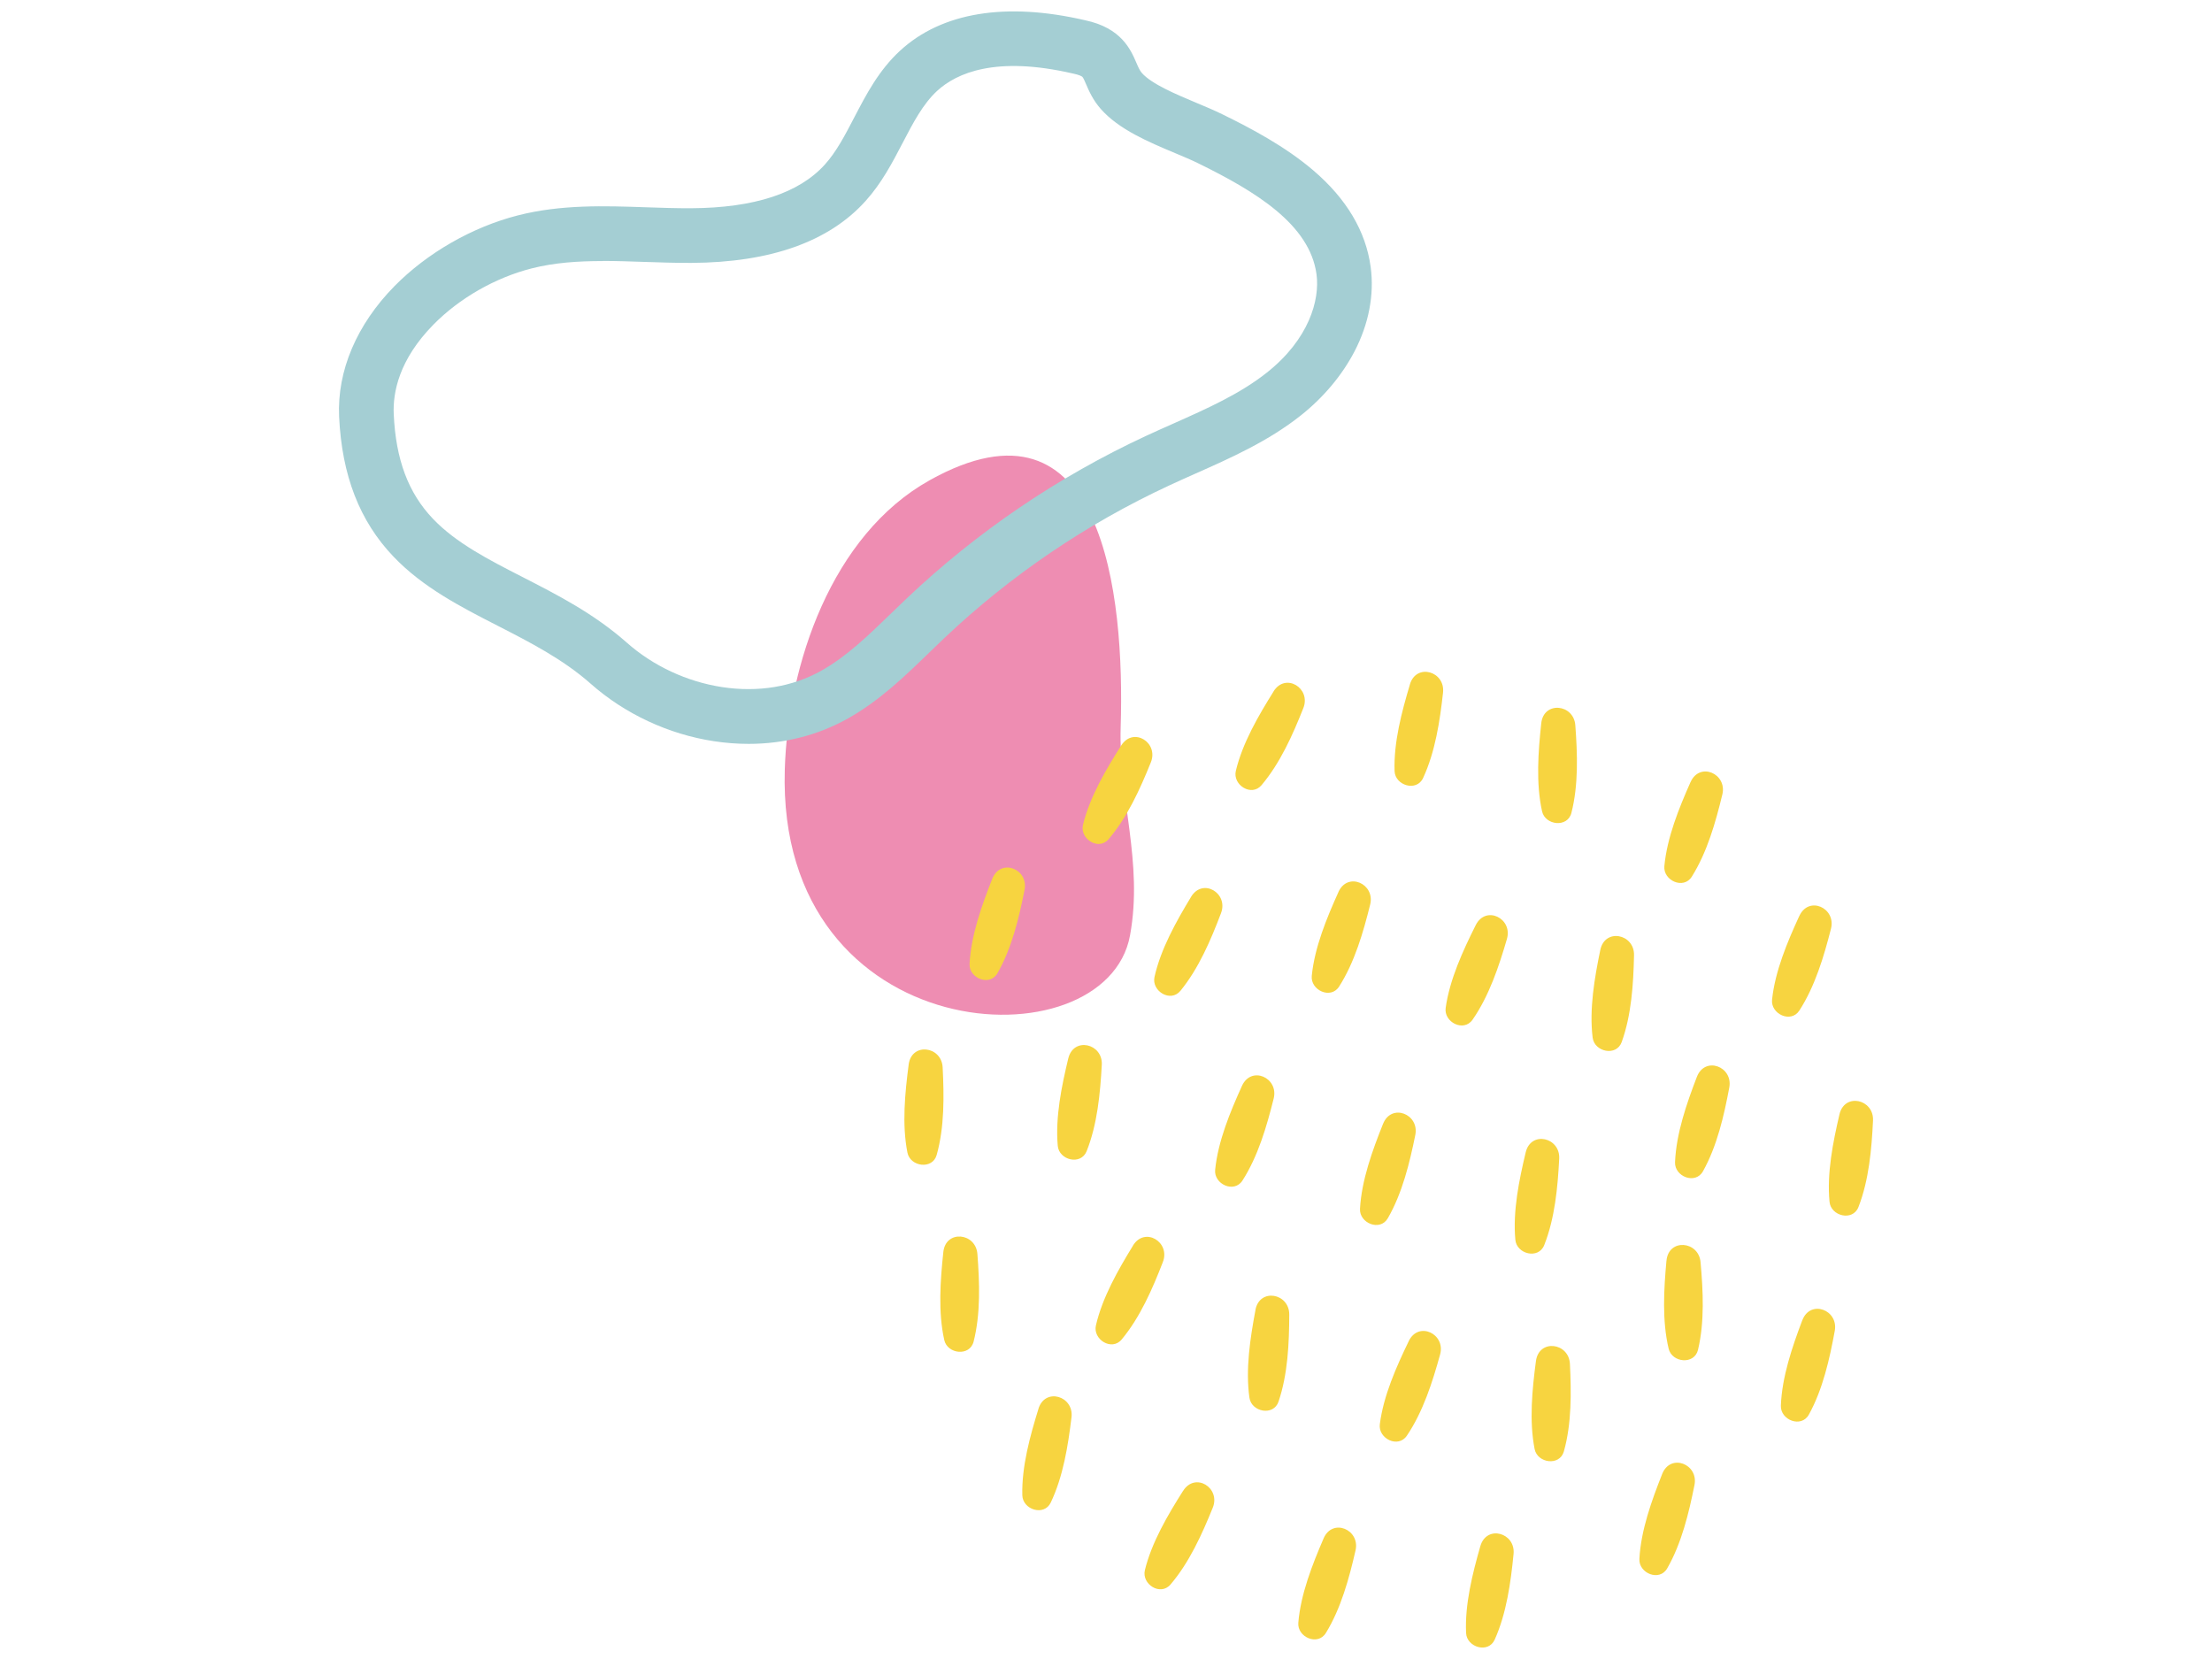 <?xml version="1.0" encoding="UTF-8"?> <svg xmlns="http://www.w3.org/2000/svg" xmlns:xlink="http://www.w3.org/1999/xlink" id="Layer_2" data-name="Layer 2" viewBox="0 0 520 390"><defs><style> .cls-1 { clip-path: url(#clippath); } .cls-2 { fill: none; } .cls-2, .cls-3, .cls-4, .cls-5 { stroke-width: 0px; } .cls-3 { fill: #a4ced3; } .cls-4 { fill: #ee8db2; } .cls-5 { fill: #f7d440; } </style><clipPath id="clippath"><rect class="cls-2" x="79.68" y="2.69" width="360.64" height="384.62"></rect></clipPath></defs><g id="Graphic_Devices" data-name="Graphic Devices"><g><g class="cls-1"><path class="cls-4" d="M218.51,112.92c-23,12.85-33.28,43.32-34.02,68-1.97,65.99,75.53,69.86,81.16,38.97,3.15-17.29-2.73-32.09-2.2-49.01.97-30.95-4.02-80.82-44.95-57.96"></path><path class="cls-3" d="M141.72,61.37c-5.81,0-11.4.36-16.79,1.74-8.52,2.18-16.92,6.98-23.02,13.18-8.15,8.27-9.58,16.02-9.35,21.07.49,10.72,3.43,18.54,9.24,24.62,5.43,5.68,13.02,9.57,21.06,13.68,8.24,4.22,16.76,8.58,24.5,15.42,6.19,5.48,14.14,9.18,22.38,10.44,8.47,1.29,16.54-.04,23.33-3.85,5.97-3.35,11.07-8.29,16.46-13.52,1.18-1.14,2.39-2.32,3.61-3.47,16.6-15.72,35.54-28.57,56.27-38.21,2.13-.99,4.29-1.95,6.39-2.88,8.06-3.59,15.67-6.97,22.04-12.02,9.84-7.8,12.47-17.03,11.65-23.08-1.59-11.75-14.32-19.49-27.85-26.12-1.54-.76-3.43-1.55-5.43-2.39-6.19-2.6-13.2-5.54-17.45-10.38-1.85-2.11-2.77-4.24-3.44-5.8-.3-.71-.65-1.51-.87-1.73-.15-.15-.75-.47-2.06-.75l-.15-.03c-18.14-4.22-27.37-.12-31.92,4.06-3.35,3.08-5.67,7.53-8.12,12.24-2.42,4.64-4.92,9.44-8.72,13.66-8.59,9.56-22.35,14.45-40.9,14.55-3.7.02-7.43-.11-11.03-.23-3.35-.11-6.63-.23-9.85-.23M175.97,174.87c-2.69,0-5.41-.21-8.16-.63-10.65-1.62-20.94-6.42-28.96-13.52-6.52-5.77-14.31-9.75-21.84-13.61-8.64-4.42-17.58-9-24.5-16.25-7.97-8.34-12.15-19.11-12.79-32.92-.49-10.76,4.13-21.65,13.03-30.69,7.71-7.82,18.28-13.88,29-16.62,10.14-2.59,20.37-2.24,30.26-1.9,3.48.12,7.07.24,10.52.22,14.77-.08,25.33-3.54,31.4-10.29,2.71-3.01,4.73-6.9,6.87-11.01,2.86-5.49,5.81-11.16,10.82-15.76,9.79-8.99,24.82-11.46,43.47-7.13,8.53,1.8,10.72,6.92,12.04,9.97.5,1.16.81,1.85,1.29,2.41,2.28,2.61,8.09,5.04,12.75,7,2.18.91,4.23,1.77,6.11,2.69,6.91,3.38,14.86,7.6,21.45,13.22,7.82,6.68,12.36,14.32,13.49,22.72.88,6.52-.44,13.39-3.82,19.88-2.92,5.59-7.27,10.78-12.59,15-7.64,6.06-16.36,9.94-24.8,13.69-2.05.91-4.16,1.85-6.19,2.8-19.47,9.05-37.25,21.12-52.85,35.88-1.16,1.1-2.35,2.26-3.5,3.37-5.75,5.57-11.7,11.33-19.12,15.5-7.05,3.96-15.02,5.98-23.39,5.98"></path><path class="cls-5" d="M251.13,248.82c-1.57,6.55-3.07,13.81-2.47,20.54.3,3.37,5.43,4.66,6.79,1.26,2.51-6.31,3.19-13.55,3.56-20.3.27-5.02-6.64-6.66-7.88-1.49M213.61,250.27c-.87,6.67-1.6,14.06-.29,20.69.65,3.31,5.9,4.07,6.88.53,1.83-6.53,1.74-13.81,1.4-20.57-.26-5.03-7.31-5.93-7.99-.66M299.4,162.54c-3.57,5.71-7.31,12.12-8.88,18.69-.78,3.29,3.67,6.15,6.04,3.35,4.38-5.18,7.34-11.83,9.83-18.12,1.86-4.67-4.18-8.43-7-3.93M422.98,215.33c-2.81,6.12-5.69,12.95-6.4,19.67-.36,3.36,4.43,5.63,6.42,2.55,3.68-5.7,5.76-12.68,7.43-19.23,1.24-4.87-5.22-7.83-7.44-2.99M278.12,350.47c-3.6,5.69-7.37,12.08-8.98,18.64-.8,3.28,3.63,6.17,6.02,3.38,4.41-5.16,7.4-11.79,9.94-18.06,1.89-4.66-4.13-8.45-6.97-3.96M263.57,175.25c-3.6,5.69-7.37,12.08-8.98,18.64-.8,3.28,3.63,6.17,6.02,3.39,4.41-5.16,7.4-11.79,9.93-18.06,1.89-4.66-4.13-8.45-6.97-3.96M346.91,217.49c-3.01,6.02-6.12,12.76-7.06,19.45-.47,3.35,4.24,5.78,6.33,2.76,3.87-5.57,6.18-12.48,8.07-18.97,1.41-4.83-4.96-8-7.34-3.24M361.07,319.96c-.88,6.67-1.61,14.06-.31,20.69.65,3.31,5.89,4.07,6.88.54,1.83-6.53,1.75-13.81,1.42-20.56-.25-5.03-7.3-5.93-7.99-.66M279.99,210.85c-3.48,5.76-7.12,12.23-8.59,18.82-.73,3.3,3.76,6.09,6.09,3.26,4.3-5.25,7.15-11.95,9.55-18.27,1.79-4.7-4.3-8.37-7.05-3.82M398.9,253.16c-2.41,6.28-4.85,13.29-5.13,20.05-.14,3.38,4.78,5.33,6.57,2.13,3.31-5.93,4.93-13.02,6.18-19.67.93-4.95-5.71-7.47-7.62-2.51M348,363.47c-1.85,6.47-3.66,13.67-3.35,20.42.16,3.37,5.23,4.89,6.73,1.55,2.77-6.19,3.77-13.4,4.43-20.13.49-5.01-6.35-6.94-7.81-1.83M295.14,307.94c-1.24,6.62-2.37,13.95-1.42,20.64.47,3.35,5.67,4.38,6.84.91,2.18-6.43,2.5-13.7,2.52-20.46.02-5.03-6.97-6.32-7.95-1.09M390.75,346.5c-2.48,6.26-5,13.23-5.36,19.98-.18,3.37,4.72,5.39,6.54,2.21,3.38-5.89,5.08-12.96,6.41-19.59.99-4.93-5.63-7.54-7.59-2.6M314.65,209.69c-2.77,6.14-5.61,12.99-6.28,19.72-.33,3.36,4.46,5.6,6.43,2.51,3.65-5.72,5.67-12.72,7.3-19.28,1.21-4.88-5.27-7.79-7.46-2.95M331.17,315.28c-2.93,6.06-5.95,12.84-6.8,19.54-.42,3.35,4.31,5.72,6.36,2.68,3.8-5.63,6.01-12.56,7.81-19.08,1.34-4.85-5.06-7.93-7.38-3.14M397.41,183.86c-2.73,6.15-5.52,13.03-6.15,19.76-.31,3.36,4.5,5.57,6.45,2.47,3.61-5.75,5.59-12.75,7.18-19.32,1.18-4.89-5.32-7.76-7.48-2.9M331.45,160.89c-1.93,6.45-3.84,13.62-3.61,20.37.11,3.38,5.17,4.96,6.71,1.63,2.85-6.16,3.94-13.36,4.68-20.07.55-5-6.26-7.02-7.79-1.93M358.66,270.91c-1.56,6.55-3.05,13.82-2.43,20.55.31,3.36,5.44,4.65,6.79,1.24,2.5-6.31,3.17-13.56,3.52-20.31.27-5.02-6.65-6.65-7.88-1.48M221.76,294.33c-.71,6.69-1.25,14.09.22,20.69.74,3.3,5.99,3.92,6.9.36,1.67-6.58,1.4-13.85.89-20.59-.38-5.02-7.45-5.75-8.01-.46M391.75,296.38c-.61,6.7-1.05,14.11.52,20.68.78,3.29,6.05,3.83,6.9.26,1.57-6.6,1.2-13.87.6-20.61-.45-5.01-7.53-5.64-8.01-.34M325.13,264.19c-2.5,6.25-5.04,13.22-5.42,19.97-.19,3.37,4.7,5.4,6.54,2.23,3.39-5.88,5.12-12.95,6.46-19.57,1-4.93-5.61-7.56-7.58-2.62M362.32,170.03c-.72,6.69-1.27,14.09.19,20.69.73,3.3,5.99,3.93,6.9.37,1.68-6.58,1.42-13.85.92-20.59-.37-5.02-7.44-5.76-8.01-.47M266.35,292.82c-3.52,5.74-7.2,12.18-8.72,18.76-.76,3.29,3.72,6.12,6.06,3.3,4.34-5.22,7.24-11.9,9.68-18.2,1.82-4.69-4.25-8.4-7.03-3.87M423.68,310.38c-2.38,6.3-4.78,13.32-5.03,20.07-.12,3.38,4.8,5.31,6.58,2.1,3.28-5.94,4.87-13.05,6.09-19.69.91-4.95-5.75-7.45-7.63-2.48M432.42,261.98c-1.53,6.56-2.98,13.83-2.33,20.56.33,3.36,5.47,4.63,6.8,1.21,2.46-6.32,3.1-13.58,3.42-20.33.24-5.03-6.69-6.62-7.89-1.44M244.13,331.17c-1.99,6.43-3.97,13.58-3.8,20.34.08,3.38,5.12,5.01,6.69,1.7,2.91-6.13,4.06-13.32,4.87-20.03.6-4.99-6.19-7.08-7.77-2.01M311.15,361.66c-2.66,6.18-5.38,13.08-5.94,19.82-.28,3.37,4.56,5.52,6.48,2.4,3.55-5.79,5.46-12.81,6.97-19.4,1.13-4.9-5.41-7.7-7.51-2.82M376.2,223.32c-1.36,6.59-2.62,13.9-1.8,20.61.41,3.35,5.58,4.49,6.83,1.04,2.3-6.38,2.75-13.65,2.9-20.41.11-5.03-6.85-6.45-7.93-1.24M233.26,206.6c-2.47,6.26-4.98,13.24-5.33,19.99-.17,3.37,4.73,5.38,6.55,2.2,3.37-5.89,5.06-12.97,6.37-19.6.98-4.94-5.64-7.53-7.59-2.59M291.96,255.28c2.19-4.84,8.68-1.93,7.46,2.96-1.64,6.56-3.67,13.55-7.33,19.27-1.97,3.09-6.77.85-6.43-2.52.68-6.72,3.52-13.58,6.3-19.71"></path></g><rect class="cls-2" width="520" height="390"></rect></g></g></svg> 